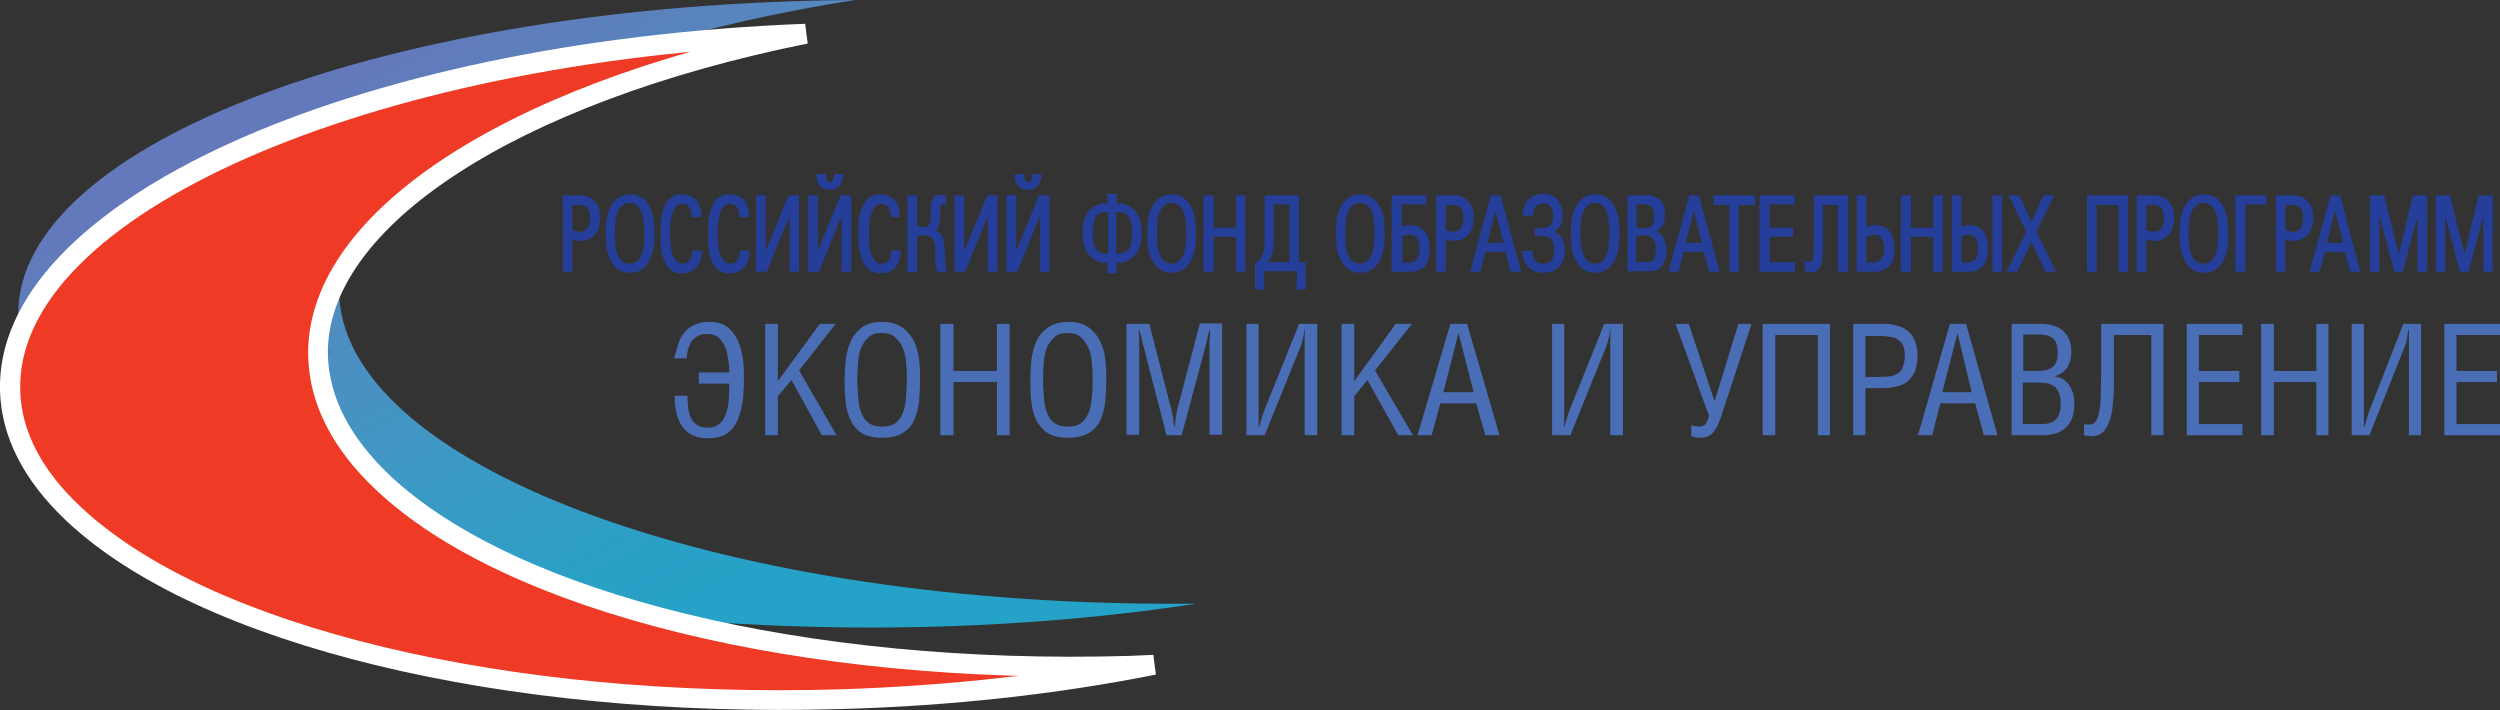<?xml version="1.0" encoding="utf-8"?> <svg xmlns="http://www.w3.org/2000/svg" xmlns:xlink="http://www.w3.org/1999/xlink" version="1.1" id="Layer_1" x="0px" y="0px" viewBox="0 0 494 140.3" style="enable-background:new 0 0 494 140.3;" xml:space="preserve"><rect x="0" y="0" width="494" height="140.3" fill="#333333" stroke="none"/> <style type="text/css"> .st0{clip-path:url(#SVGID_2_);} .st1{clip-path:url(#SVGID_4_);fill:url(#SVGID_5_);} .st2{clip-path:url(#SVGID_2_);fill:#EF3A25;} .st3{clip-path:url(#SVGID_2_);fill:#FFFFFF;} .st4{clip-path:url(#SVGID_2_);fill:#4A6EB5;} .st5{clip-path:url(#SVGID_2_);fill:#243E99;} </style> <g> <defs> <rect id="SVGID_1_" x="0" width="494" height="140.3"></rect> </defs> <clipPath id="SVGID_2_"> <use xlink:href="#SVGID_1_" style="overflow:visible;"></use> </clipPath> <g class="st0"> <defs> <path id="SVGID_3_" d="M169,0C77.4,0.6,3.6,28.2,3.6,62c0,34.3,75.5,62,168.6,62c22.7,0,44.4-1.7,64.2-4.7c-1.6,0-3.3,0-4.9,0 c-90.9,0-164.5-27.8-164.5-62C67,31.5,109.2,9.3,169,0z"></path> </defs> <clipPath id="SVGID_4_"> <use xlink:href="#SVGID_3_" style="overflow:visible;"></use> </clipPath> <linearGradient id="SVGID_5_" gradientUnits="userSpaceOnUse" x1="-3.688042e-004" y1="140.392" x2="1" y2="140.392" gradientTransform="matrix(64.985 119.572 119.572 -64.985 -16698.406 9127.185)"> <stop offset="0" style="stop-color:#6379BB"></stop> <stop offset="5.617980e-003" style="stop-color:#6379BB"></stop> <stop offset="4.890193e-002" style="stop-color:#607CBB"></stop> <stop offset="0.318" style="stop-color:#4F8DC1"></stop> <stop offset="0.573" style="stop-color:#3C99C5"></stop> <stop offset="0.807" style="stop-color:#2BA0C7"></stop> <stop offset="1" style="stop-color:#24A2C8"></stop> </linearGradient> <polygon class="st1" points="183.4,-97.7 288.5,95.8 56.7,221.7 -48.4,28.3 "></polygon> </g> <path class="st2" d="M223.3,131.5c-87.5,2.6-159.4-24.7-160.5-61c-0.8-27.5,39-52.2,96.4-63.8C71,10.1,0.9,41.4,2,77.3 c1.1,36.3,74.7,63.6,164.4,60.9c21.9-0.7,42.7-3.1,61.7-6.8C226.5,131.4,224.9,131.5,223.3,131.5"></path> <path class="st3" d="M223.3,129.6C159.5,131.5,102,117.5,77,93.9c-7.8-7.4-11.9-15.3-12.2-23.5c-0.8-25.4,37.3-50.2,94.8-61.8 l-0.5-3.9C68.8,8.2-1.1,40.1,0,77.3C0.3,86.4,4.7,95,13.2,103c26.1,24.5,86.2,39.1,153.2,37.1c21.5-0.6,42.4-2.9,62-6.8l-0.5-3.9 L223.3,129.6z M227.7,129.4c-19.5,3.8-40.1,6.1-61.4,6.8c-66,2-125.1-12.2-150.4-36.1c-7.7-7.2-11.7-15-11.9-22.9 C2.9,42.7,72.6,12,159.3,8.7l-0.5-3.9C98.5,17,60.1,42.8,60.9,70.6c0.3,9.3,4.8,18.1,13.4,26.2c25.7,24.3,84.3,38.7,149.1,36.7 l4.8-0.2L227.7,129.4z"></path> <path class="st4" d="M134.1,67.7c0.3-0.9,0.8-1.6,1.3-2.2c0.6-0.6,1.2-1.1,2-1.4c0.8-0.3,1.7-0.5,2.7-0.5c1.5,0,2.7,0.3,3.6,1 c0.9,0.7,1.6,1.6,2.1,2.7c0.5,1.1,0.8,2.3,1,3.6c0.2,1.3,0.2,2.6,0.2,3.9c0,0.8,0,1.7-0.1,2.6c0,0.9-0.1,1.8-0.3,2.7 c-0.1,0.9-0.4,1.7-0.7,2.5c-0.3,0.8-0.7,1.5-1.2,2.1c-0.5,0.6-1.1,1.1-1.9,1.4c-0.8,0.3-1.7,0.5-2.8,0.5c-2.3,0-4-0.7-5.1-2.2 c-1.1-1.5-1.6-3.6-1.6-6.2h2.5c0.1,0.9,0.1,1.7,0.2,2.5c0.1,0.8,0.3,1.4,0.6,2c0.3,0.6,0.7,1,1.2,1.3c0.5,0.3,1.2,0.5,2,0.5 c1,0,1.7-0.2,2.3-0.7c0.6-0.5,1-1.1,1.3-1.9c0.3-0.8,0.5-1.7,0.6-2.8c0.1-1.1,0.1-2.2,0.1-3.3h-6v-2.2h6c0-0.8,0-1.6-0.2-2.5 c-0.1-0.9-0.3-1.7-0.6-2.5c-0.3-0.7-0.8-1.4-1.3-1.9c-0.6-0.5-1.3-0.7-2.3-0.7c-0.7,0-1.4,0.1-1.8,0.4c-0.5,0.3-0.9,0.6-1.2,1 c-0.3,0.4-0.5,0.9-0.7,1.5c-0.2,0.6-0.2,1.2-0.3,1.9h-2.5C133.6,69.5,133.8,68.6,134.1,67.7"></path> <polygon class="st4" points="153.7,75.3 162,64 165.1,64 157.9,73.2 165.3,86 162.4,86 156.4,75.1 153.7,78.3 153.7,86 151.2,86 151.2,64 153.7,64 "></polygon> <path class="st4" d="M174.3,86.5c-1.7,0-3-0.3-4-0.9c-1-0.6-1.7-1.5-2.2-2.5c-0.5-1.1-0.9-2.3-1-3.7c-0.2-1.4-0.2-2.8-0.2-4.4 c0-1.3,0.1-2.6,0.2-3.9c0.2-1.3,0.5-2.6,1-3.7c0.5-1.1,1.3-2,2.2-2.7c1-0.7,2.3-1.1,4-1.1c1.7,0,3,0.4,4,1.1c1,0.7,1.7,1.6,2.3,2.7 c0.5,1.1,0.9,2.3,1,3.7c0.2,1.3,0.2,2.6,0.2,3.9c0,1.5-0.1,3-0.2,4.4c-0.2,1.4-0.5,2.6-1,3.7c-0.5,1.1-1.3,1.9-2.3,2.5 C177.3,86.2,175.9,86.5,174.3,86.5 M179.2,74.6c0-1.2-0.1-2.4-0.2-3.4c-0.1-1.1-0.4-2-0.8-2.8c-0.4-0.8-0.9-1.4-1.5-1.9 c-0.6-0.5-1.5-0.7-2.5-0.7c-1,0-1.8,0.2-2.4,0.7c-0.6,0.5-1.1,1.1-1.5,1.9c-0.4,0.8-0.6,1.7-0.7,2.8c-0.1,1.1-0.2,2.2-0.2,3.4 c0,1.6,0.1,3,0.2,4.2c0.1,1.2,0.3,2.2,0.7,3c0.3,0.8,0.8,1.4,1.5,1.9c0.6,0.4,1.5,0.6,2.5,0.6c1,0,1.9-0.2,2.5-0.6 c0.6-0.4,1.1-1,1.5-1.9c0.4-0.8,0.6-1.8,0.7-3C179.1,77.6,179.2,76.2,179.2,74.6"></path> <polygon class="st4" points="188.4,73.3 197,73.3 197,64 199.5,64 199.5,86 197,86 197,75.5 188.4,75.5 188.4,86 185.8,86 185.8,64 188.4,64 "></polygon> <path class="st4" d="M211.1,86.5c-1.7,0-3-0.3-4-0.9c-1-0.6-1.7-1.5-2.3-2.5c-0.5-1.1-0.9-2.3-1-3.7c-0.2-1.4-0.2-2.8-0.2-4.4 c0-1.3,0.1-2.6,0.2-3.9c0.2-1.3,0.5-2.6,1-3.7c0.5-1.1,1.3-2,2.3-2.7c1-0.7,2.3-1.1,4-1.1c1.7,0,3,0.4,4,1.1c1,0.7,1.7,1.6,2.3,2.7 c0.5,1.1,0.9,2.3,1,3.7c0.2,1.3,0.2,2.6,0.2,3.9c0,1.5-0.1,3-0.2,4.4c-0.2,1.4-0.5,2.6-1,3.7c-0.5,1.1-1.3,1.9-2.3,2.5 C214,86.2,212.7,86.5,211.1,86.5 M215.9,74.6c0-1.2-0.1-2.4-0.2-3.4c-0.1-1.1-0.4-2-0.8-2.8c-0.4-0.8-0.9-1.4-1.5-1.9 c-0.6-0.5-1.5-0.7-2.5-0.7c-1,0-1.8,0.2-2.4,0.7c-0.6,0.5-1.1,1.1-1.5,1.9c-0.4,0.8-0.6,1.7-0.7,2.8c-0.1,1.1-0.2,2.2-0.2,3.4 c0,1.6,0.1,3,0.2,4.2c0.1,1.2,0.3,2.2,0.7,3c0.3,0.8,0.8,1.4,1.5,1.9c0.6,0.4,1.5,0.6,2.5,0.6c1,0,1.9-0.2,2.5-0.6 c0.6-0.4,1.1-1,1.5-1.9c0.4-0.8,0.6-1.8,0.7-3C215.9,77.6,215.9,76.2,215.9,74.6"></path> <path class="st4" d="M227.1,64l4.4,17.1c0.1,0.5,0.2,0.9,0.3,1.4c0.1,0.5,0.1,1.1,0.2,1.8h0.1c0.1-0.5,0.2-1.1,0.2-1.6 c0.1-0.5,0.2-1.1,0.3-1.7l4.5-17.1h4.4v22H239V67.9c0-0.5,0-0.9,0.1-1.4c0-0.5,0-0.9,0-1.3H239c-0.2,0.7-0.3,1.2-0.4,1.6 c-0.1,0.4-0.2,0.9-0.3,1.3L233.5,86h-3l-4.7-18.2c-0.1-0.4-0.2-0.8-0.3-1.2c-0.1-0.4-0.2-0.9-0.4-1.5H225c0,0.6,0,1.1,0.1,1.5 c0,0.4,0,0.9,0,1.3v18h-2.5V64H227.1z"></path> <path class="st4" d="M248.7,64V82c0,0.4,0,0.8,0,1.2c0,0.4,0,0.8,0,1.2h0.1c0.2-0.5,0.3-1,0.4-1.4c0.1-0.4,0.3-1,0.5-1.6l7-17.4 h3.6v22h-2.5V68.5c0-0.6,0-1.1,0-1.7c0-0.6,0-1.1,0.1-1.7h-0.1c-0.1,0.7-0.2,1.3-0.4,1.9c-0.1,0.6-0.3,1.2-0.5,1.7L249.9,86h-3.6 V64H248.7z"></path> <polygon class="st4" points="267.6,75.3 275.8,64 279,64 271.7,73.2 279.2,86 276.3,86 270.2,75.1 267.6,78.3 267.6,86 265.1,86 265.1,64 267.6,64 "></polygon> <path class="st4" d="M286.6,64h3.3l6.4,22h-2.8l-1.8-6.3h-7.1l-1.7,6.3h-2.8L286.6,64z M288.2,65.8L288.2,65.8l-3,11.7h6 L288.2,65.8z"></path> <path class="st4" d="M309.1,64V82c0,0.4,0,0.8,0,1.2c0,0.4,0,0.8-0.1,1.2h0.1c0.2-0.5,0.3-1,0.4-1.4c0.1-0.4,0.3-1,0.5-1.6l7-17.4 h3.7v22h-2.5V68.5c0-0.6,0-1.1,0-1.7c0-0.6,0-1.1,0.1-1.7h-0.1c-0.1,0.7-0.2,1.3-0.4,1.9c-0.1,0.6-0.3,1.2-0.5,1.7L310.3,86h-3.6 V64H309.1z"></path> <path class="st4" d="M333.7,64l5.1,15.3l4.7-15.3h2.6l-6,18.3c-0.3,0.8-0.6,1.5-0.8,2c-0.3,0.5-0.6,1-0.9,1.3 c-0.3,0.3-0.7,0.5-1.1,0.7c-0.4,0.1-0.8,0.2-1.2,0.2c-0.5,0-0.9,0-1.2-0.1c-0.3-0.1-0.5-0.1-0.7-0.2V84c0.2,0.1,0.5,0.2,0.7,0.2 c0.3,0,0.6,0.1,0.9,0.1c0.4,0,0.8-0.1,1.1-0.4c0.3-0.3,0.5-0.8,0.8-1.7L331.1,64H333.7z"></path> <polygon class="st4" points="361.6,64 361.6,86 359.2,86 359.2,66.2 350.8,66.2 350.8,86 348.3,86 348.3,64 "></polygon> <path class="st4" d="M368.6,86h-2.4V64h6.1c1,0,1.9,0.1,2.7,0.4c0.8,0.2,1.5,0.6,2.1,1.1c0.6,0.5,1,1.1,1.3,1.9 c0.3,0.8,0.5,1.7,0.5,2.8c0,1.3-0.2,2.3-0.5,3.2c-0.4,0.8-0.9,1.5-1.5,2c-0.6,0.5-1.4,0.8-2.3,1c-0.9,0.2-1.8,0.3-2.8,0.3h-3.2V86z M368.6,74.5h2.4c0.8,0,1.6-0.1,2.3-0.1c0.7-0.1,1.2-0.3,1.7-0.6c0.5-0.3,0.8-0.7,1-1.3c0.2-0.6,0.4-1.3,0.4-2.2 c0-0.8-0.1-1.4-0.3-1.9c-0.2-0.5-0.5-0.9-0.9-1.2c-0.4-0.3-0.9-0.5-1.5-0.6c-0.6-0.1-1.2-0.2-2-0.2h-3.1V74.5z"></path> <path class="st4" d="M385.3,64h3.2l6.2,22H392l-1.7-6.3h-6.9l-1.6,6.3H379L385.3,64z M386.8,65.8L386.8,65.8l-3,11.7h5.8 L386.8,65.8z"></path> <path class="st4" d="M397.4,64h5.8c2.1,0,3.6,0.5,4.6,1.5c1,1,1.5,2.3,1.5,4c0,1.2-0.3,2.3-0.8,3.1c-0.6,0.8-1.3,1.4-2.4,1.7v0.1 c0.5,0.1,1,0.2,1.5,0.5c0.5,0.3,0.9,0.7,1.2,1.1c0.3,0.5,0.6,1,0.8,1.6c0.2,0.6,0.3,1.3,0.3,2.1c0,2.1-0.5,3.6-1.6,4.7 c-1.1,1.1-2.7,1.6-4.7,1.6h-6.1V64z M399.8,73.3h3c1.2,0,2.2-0.3,2.8-0.8c0.7-0.5,1-1.5,1-2.9c0-1.3-0.3-2.2-0.9-2.7 c-0.6-0.5-1.5-0.8-2.6-0.8h-3.3V73.3z M399.8,83.8h3.6c1.3,0,2.3-0.3,2.9-1c0.6-0.6,0.9-1.7,0.9-3.1c0-1.5-0.4-2.5-1.1-3.2 c-0.7-0.6-1.7-0.9-3-0.9h-3.4V83.8z"></path> <path class="st4" d="M427.5,64v22h-2.4V66.2h-7.4v8.7c0,1.2,0,2.5-0.1,3.8c-0.1,1.3-0.2,2.6-0.5,3.7c-0.3,1.1-0.7,2-1.3,2.7 c-0.6,0.7-1.4,1.1-2.5,1.1c-0.5,0-1-0.1-1.5-0.2v-2.2c0.2,0.1,0.3,0.1,0.5,0.1c0.2,0,0.3,0,0.5,0c0.6,0,1-0.2,1.3-0.6 c0.3-0.4,0.6-1.1,0.7-2c0.2-0.9,0.3-2,0.3-3.3c0-1.3,0.1-2.8,0.1-4.6V64H427.5z"></path> <polygon class="st4" points="443.1,64 443.1,66.2 434.5,66.2 434.5,73.3 442.5,73.3 442.5,75.5 434.5,75.5 434.5,83.8 443.1,83.8 443.1,86 432.1,86 432.1,64 "></polygon> <polygon class="st4" points="449.3,73.3 457.7,73.3 457.7,64 460.1,64 460.1,86 457.7,86 457.7,75.5 449.3,75.5 449.3,86 446.8,86 446.8,64 449.3,64 "></polygon> <path class="st4" d="M467.1,64V82c0,0.4,0,0.8,0,1.2c0,0.4,0,0.8,0,1.2h0.1c0.2-0.5,0.3-1,0.4-1.4c0.1-0.4,0.3-1,0.5-1.6l6.8-17.4 h3.5v22h-2.4V68.5c0-0.6,0-1.1,0-1.7c0-0.6,0-1.1,0-1.7h-0.1c-0.1,0.7-0.2,1.3-0.3,1.9c-0.1,0.6-0.3,1.2-0.5,1.7L468.2,86h-3.5V64 H467.1z"></path> <polygon class="st4" points="494,64 494,66.2 485.4,66.2 485.4,73.3 493.4,73.3 493.4,75.5 485.4,75.5 485.4,83.8 494,83.8 494,86 483,86 483,64 "></polygon> <path class="st5" d="M118.6,42.9c0,1.4-0.3,2.6-1,3.4c-0.7,0.8-1.6,1.3-2.9,1.3c-0.5,0-1-0.1-1.6-0.3v6.4h-1.9V38.6h3.3 c1.4,0,2.4,0.4,3.1,1.3C118.3,40.6,118.6,41.6,118.6,42.9 M116.6,43c0-1.7-0.7-2.5-2.1-2.5h-1.4v5c0.6,0.2,1.1,0.3,1.6,0.3 C116,45.7,116.6,44.8,116.6,43"></path> <path class="st5" d="M129.3,46.7c0,2.3-0.4,4.1-1.3,5.3c-0.8,1.3-2,1.9-3.5,1.9c-1.5,0-2.7-0.6-3.5-1.9c-0.9-1.3-1.3-3-1.3-5.3 v-1.1c0-2.3,0.4-4.1,1.3-5.3c0.9-1.3,2-1.9,3.5-1.9c1.5,0,2.7,0.6,3.5,1.9c0.9,1.3,1.3,3,1.3,5.3V46.7z M127.3,46.5v-0.8 c0-3.7-1-5.6-2.9-5.6c-1.9,0-2.9,1.9-2.9,5.6v0.8c0,3.7,1,5.6,2.9,5.6C126.4,52.1,127.3,50.2,127.3,46.5"></path> <path class="st5" d="M138.7,49.5c0,1.3-0.3,2.4-1,3.2c-0.7,0.9-1.7,1.3-3,1.3c-1.3,0-2.3-0.5-3-1.6c-0.8-1.2-1.2-3.1-1.2-5.6v-1.2 c0-2.5,0.4-4.3,1.2-5.6c0.7-1.1,1.8-1.6,3-1.6c1.3,0,2.3,0.4,3,1.3c0.6,0.8,0.9,1.8,0.9,3.2h-1.9c0-1.7-0.6-2.6-1.9-2.6 c-0.7,0-1.2,0.4-1.6,1.1c-0.5,1-0.8,2.5-0.8,4.4v0.7c0,1.8,0.2,3.3,0.7,4.2c0.4,0.9,1,1.4,1.8,1.4c1.3,0,1.9-0.9,1.9-2.6H138.7z"></path> <path class="st5" d="M148.1,49.5c0,1.3-0.3,2.4-1,3.2c-0.7,0.9-1.7,1.3-3,1.3c-1.3,0-2.3-0.5-3-1.6c-0.8-1.2-1.2-3.1-1.2-5.6v-1.2 c0-2.5,0.4-4.3,1.2-5.6c0.7-1.1,1.7-1.6,3-1.6c1.3,0,2.3,0.4,3,1.3c0.6,0.8,0.9,1.8,0.9,3.2h-1.9c0-1.7-0.6-2.6-1.9-2.6 c-0.7,0-1.2,0.4-1.6,1.1c-0.5,1-0.8,2.5-0.8,4.4v0.7c0,1.8,0.2,3.3,0.7,4.2c0.4,0.9,1,1.4,1.8,1.4c1.3,0,1.9-0.9,1.9-2.6H148.1z"></path> <polygon class="st5" points="157.9,53.7 156,53.7 156,42.7 151.5,53.7 149.4,53.7 149.4,38.6 151.3,38.6 151.3,49.6 155.8,38.6 157.9,38.6 "></polygon> <path class="st5" d="M168.2,53.7h-1.9v-11l-4.5,11h-2.1V38.6h1.9v11l4.5-11h2.1V53.7z M166.6,34.4c0,1-0.3,1.8-0.8,2.4 c-0.5,0.5-1.1,0.7-1.8,0.7c-1.8,0-2.7-1-2.7-3.1h1.9c0,1.1,0.3,1.6,0.8,1.6c0.5,0,0.8-0.5,0.8-1.6H166.6z"></path> <path class="st5" d="M178,49.5c0,1.3-0.3,2.4-1,3.2c-0.7,0.9-1.7,1.3-3.1,1.3c-1.3,0-2.3-0.5-3-1.6c-0.8-1.2-1.3-3.1-1.3-5.6v-1.2 c0-2.5,0.4-4.3,1.3-5.6c0.7-1.1,1.7-1.6,3-1.6c1.3,0,2.3,0.4,3,1.3c0.6,0.8,0.9,1.8,0.9,3.2H176c0-1.7-0.6-2.6-1.9-2.6 c-0.7,0-1.2,0.4-1.6,1.1c-0.5,1-0.8,2.5-0.8,4.4v0.7c0,1.8,0.2,3.3,0.7,4.2c0.4,0.9,1,1.4,1.8,1.4c1.3,0,1.9-0.9,1.9-2.6H178z"></path> <path class="st5" d="M187.1,53.7h-1.9c-0.3-0.9-0.4-2.1-0.4-3.3c0-1.5-0.1-2.5-0.4-3c-0.3-0.6-0.9-0.9-1.8-0.9 c-0.4,0-0.9,0.1-1.4,0.2v7.1h-1.9V38.6h1.9v6.1c0.4,0.1,0.9,0.2,1.4,0.2c0.9,0,1.3-0.7,1.3-2.1v-1.4c0-1.9,0.6-2.9,1.7-2.9 c0.6,0,1,0.1,1.3,0.2v1.9c-0.3-0.1-0.5-0.2-0.7-0.2c-0.3,0-0.4,0.4-0.4,1.3v0.9c0,1.3-0.3,2.3-0.8,2.9c0.7,0.4,1.1,0.9,1.4,1.7 c0.2,0.7,0.3,1.7,0.3,3.1C186.7,51.7,186.9,52.9,187.1,53.7"></path> <polygon class="st5" points="197.1,53.7 195.2,53.7 195.2,42.7 190.7,53.7 188.6,53.7 188.6,38.6 190.5,38.6 190.5,49.6 195.1,38.6 197.1,38.6 "></polygon> <path class="st5" d="M207.4,53.7h-1.9v-11l-4.5,11h-2.1V38.6h1.9v11l4.5-11h2.1V53.7z M205.8,34.4c0,1-0.3,1.8-0.8,2.4 c-0.5,0.5-1.1,0.7-1.8,0.7c-1.8,0-2.7-1-2.7-3.1h1.9c0,1.1,0.3,1.6,0.8,1.6c0.5,0,0.8-0.5,0.8-1.6H205.8z"></path> <path class="st5" d="M225.6,46c0,2.1-0.5,3.6-1.6,4.7c-0.8,0.8-1.7,1.2-2.8,1.2h-0.5v2.1h-1.9v-2.1h-0.5c-1.1,0-2-0.4-2.8-1.2 c-1.1-1-1.6-2.6-1.6-4.7c0-2.1,0.5-3.6,1.6-4.6c0.8-0.8,1.7-1.2,2.8-1.2h0.5v-1.9h1.9v1.9h0.5c1.1,0,2,0.4,2.8,1.2 C225.1,42.4,225.6,44,225.6,46 M219,50.1v-8.2h-0.6c-1.7,0-2.5,1.4-2.5,4.1c0,2.7,0.8,4.1,2.5,4.1H219z M223.7,46 c0-2.7-0.8-4.1-2.5-4.1h-0.6v8.2h0.6C222.9,50.1,223.7,48.8,223.7,46"></path> <path class="st5" d="M236.3,46.7c0,2.3-0.4,4.1-1.3,5.3c-0.9,1.3-2,1.9-3.5,1.9c-1.5,0-2.7-0.6-3.5-1.9c-0.9-1.3-1.3-3-1.3-5.3 v-1.1c0-2.3,0.4-4.1,1.3-5.3c0.9-1.3,2-1.9,3.5-1.9c1.5,0,2.7,0.6,3.5,1.9c0.9,1.3,1.3,3,1.3,5.3V46.7z M234.4,46.5v-0.8 c0-3.7-1-5.6-2.9-5.6c-1.9,0-2.9,1.9-2.9,5.6v0.8c0,3.7,1,5.6,2.9,5.6C233.4,52.1,234.4,50.2,234.4,46.5"></path> <polygon class="st5" points="246.1,53.7 244.2,53.7 244.2,46.8 239.8,46.8 239.8,53.7 237.8,53.7 237.8,38.6 239.8,38.6 239.8,45 244.2,45 244.2,38.6 246.1,38.6 "></polygon> <path class="st5" d="M258,57.2h-1.9c0.1-0.5,0.2-1.7,0.2-3.6h-6.5c0,2,0,3.1,0.1,3.6H248v-5.4h0.2c0.4,0,0.8-0.3,1.1-1 c0.4-0.8,0.6-2.1,0.6-3.7v-8.5h6.8v13.2h1.3V57.2z M254.8,51.8V40.4h-3.1v6.8c0,2.2-0.4,3.7-1.2,4.6H254.8z"></path> <path class="st5" d="M273.6,46.7c0,2.3-0.4,4.1-1.3,5.3c-0.9,1.3-2,1.9-3.5,1.9c-1.5,0-2.7-0.6-3.5-1.9c-0.9-1.3-1.3-3-1.3-5.3 v-1.1c0-2.3,0.4-4.1,1.3-5.3c0.9-1.3,2-1.9,3.5-1.9c1.5,0,2.7,0.6,3.5,1.9c0.9,1.3,1.3,3,1.3,5.3V46.7z M271.6,46.5v-0.8 c0-3.7-0.9-5.6-2.9-5.6c-1.9,0-2.9,1.9-2.9,5.6v0.8c0,3.7,1,5.6,2.9,5.6C270.7,52.1,271.6,50.2,271.6,46.5"></path> <path class="st5" d="M282.5,49.2c0,3-1.3,4.5-3.8,4.5H275V38.6h6.8v1.8H277v4.3c0.8-0.1,1.3-0.2,1.7-0.2c1.2,0,2.2,0.4,2.8,1.3 C282.2,46.6,282.5,47.7,282.5,49.2 M280.5,49.1c0-0.9-0.2-1.6-0.5-2c-0.3-0.5-0.8-0.7-1.3-0.7c-0.5,0-1.1,0.1-1.6,0.2v5.3h1.5 C279.8,51.8,280.5,50.9,280.5,49.1"></path> <path class="st5" d="M291.2,42.9c0,1.4-0.3,2.6-1,3.4c-0.7,0.8-1.6,1.3-2.9,1.3c-0.5,0-1-0.1-1.6-0.3v6.4h-1.9V38.6h3.3 c1.4,0,2.4,0.4,3.1,1.3C290.9,40.6,291.2,41.6,291.2,42.9 M289.2,43c0-1.7-0.7-2.5-2.1-2.5h-1.4v5c0.6,0.2,1.1,0.3,1.6,0.3 C288.6,45.7,289.2,44.8,289.2,43"></path> <path class="st5" d="M300.6,53.7h-2.1l-1-3.9h-4l-1,3.9h-2l4.1-15.1h1.9L300.6,53.7z M297.1,48l-1.6-6.4l-1.6,6.4H297.1z"></path> <path class="st5" d="M309.2,49.4c0,1.4-0.4,2.5-1.1,3.3c-0.8,0.8-1.8,1.2-3.2,1.2c-1.2,0-2.2-0.4-3-1.2c-0.7-0.8-1.1-1.9-1.1-3.1h2 c0,1.7,0.7,2.5,2,2.5c0.8,0,1.4-0.2,1.7-0.6c0.4-0.4,0.6-1.1,0.6-2.2c0-1.8-0.8-2.7-2.3-2.7c-0.5,0-1,0-1.5,0.1V45 c0.5,0.1,1,0.1,1.5,0.1c1.4,0,2.1-0.8,2.1-2.5c0-1.6-0.7-2.4-2-2.4c-0.6,0-1.1,0.2-1.4,0.6c-0.4,0.4-0.6,1.1-0.6,1.8h-2 c0-1.3,0.4-2.3,1.1-3.1c0.7-0.8,1.7-1.2,3-1.2c1.2,0,2.2,0.4,2.9,1.3c0.6,0.8,0.9,1.8,0.9,3c0,1.4-0.5,2.4-1.5,3.1v0.2 C308.6,46.4,309.2,47.6,309.2,49.4"></path> <path class="st5" d="M320,46.7c0,2.3-0.4,4.1-1.3,5.3c-0.9,1.3-2,1.9-3.5,1.9c-1.5,0-2.7-0.6-3.5-1.9c-0.9-1.3-1.3-3-1.3-5.3v-1.1 c0-2.3,0.4-4.1,1.3-5.3c0.9-1.3,2-1.9,3.5-1.9c1.5,0,2.7,0.6,3.5,1.9c0.9,1.3,1.3,3,1.3,5.3V46.7z M318,46.5v-0.8 c0-3.7-1-5.6-2.8-5.6c-1.9,0-2.9,1.9-2.9,5.6v0.8c0,3.7,1,5.6,2.9,5.6C317.1,52.1,318,50.2,318,46.5"></path> <path class="st5" d="M329.3,49.6c0,1.1-0.3,2-0.7,2.7c-0.6,0.9-1.5,1.3-2.7,1.3h-4.3V38.6h3.8c2.4,0,3.6,1.3,3.6,3.8 c0,1.6-0.5,2.7-1.6,3.2v0.1C328.6,46.4,329.3,47.7,329.3,49.6 M326.9,42.7c0-1.5-0.6-2.3-1.8-2.3h-1.7V45c0.5,0.1,1.1,0.1,1.7,0.1 C326.3,45.1,326.9,44.3,326.9,42.7 M327.2,49.3c0-1.8-0.7-2.8-2.1-2.8c-0.7,0-1.3,0-1.8,0.1v5.2h2.1 C326.7,51.9,327.2,51,327.2,49.3"></path> <path class="st5" d="M339.8,53.7h-2.1l-1-3.9h-4l-1,3.9h-2l4.1-15.1h1.9L339.8,53.7z M336.3,48l-1.6-6.4l-1.6,6.4H336.3z"></path> <polygon class="st5" points="346.8,40.5 343.6,40.5 343.6,53.7 341.7,53.7 341.7,40.5 338.6,40.5 338.6,38.6 346.8,38.6 "></polygon> <polygon class="st5" points="354.7,53.7 347.7,53.7 347.7,38.6 354.6,38.6 354.6,40.4 349.7,40.4 349.7,45 354.3,45 354.3,46.8 349.7,46.8 349.7,51.8 354.7,51.8 "></polygon> <path class="st5" d="M365.1,53.7h-1.9V40.5h-3v8.9c0,2.9-0.7,4.4-2,4.4c-0.7,0-1.3-0.1-1.6-0.3v-2.1c0.3,0.2,0.6,0.3,0.9,0.3 c0.4,0,0.6-0.2,0.7-0.5c0.1-0.4,0.2-1.1,0.2-2.3V38.6h6.8V53.7z"></path> <path class="st5" d="M374.3,49.2c0,1.5-0.3,2.6-1.1,3.4c-0.7,0.7-1.6,1.1-2.7,1.1h-3.6V38.6h1.9v6.2c0.6-0.2,1.3-0.3,1.8-0.3 C373.1,44.5,374.3,46.1,374.3,49.2 M372.3,49.1c0-0.9-0.2-1.6-0.5-2c-0.3-0.5-0.7-0.7-1.3-0.7c-0.6,0-1.1,0.1-1.7,0.3v5.2h1.5 C371.6,51.8,372.3,50.9,372.3,49.1"></path> <polygon class="st5" points="383.9,53.7 382,53.7 382,46.8 377.6,46.8 377.6,53.7 375.6,53.7 375.6,38.6 377.6,38.6 377.6,45 382,45 382,38.6 383.9,38.6 "></polygon> <path class="st5" d="M392.8,49.2c0,1.5-0.3,2.6-1,3.4c-0.6,0.7-1.5,1.1-2.7,1.1h-3.4V38.6h1.9v6.2c0.7-0.2,1.2-0.3,1.6-0.3 C391.6,44.5,392.8,46.1,392.8,49.2 M390.9,49.1c0-0.9-0.2-1.6-0.5-2c-0.3-0.5-0.8-0.7-1.3-0.7c-0.4,0-0.9,0.1-1.5,0.3v5.2h1.3 C390.2,51.8,390.9,50.9,390.9,49.1 M395.6,53.7h-1.9V38.6h1.9V53.7z"></path> <polygon class="st5" points="406.3,53.7 404.2,53.7 401.4,47.8 398.6,53.7 396.5,53.7 400.4,45.8 396.9,38.6 399,38.6 401.4,43.8 403.8,38.6 405.9,38.6 402.4,45.8 "></polygon> <polygon class="st5" points="420.5,53.7 418.6,53.7 418.6,40.5 414.3,40.5 414.3,53.7 412.4,53.7 412.4,38.6 420.5,38.6 "></polygon> <path class="st5" d="M429.6,42.9c0,1.4-0.3,2.6-1,3.4c-0.7,0.8-1.6,1.3-2.9,1.3c-0.5,0-1-0.1-1.6-0.3v6.4h-1.9V38.6h3.3 c1.4,0,2.4,0.4,3.1,1.3C429.3,40.6,429.6,41.6,429.6,42.9 M427.6,43c0-1.7-0.7-2.5-2.1-2.5h-1.4v5c0.6,0.2,1.1,0.3,1.6,0.3 C427,45.7,427.6,44.8,427.6,43"></path> <path class="st5" d="M440.3,46.7c0,2.3-0.4,4.1-1.3,5.3c-0.8,1.3-2,1.9-3.5,1.9c-1.5,0-2.7-0.6-3.5-1.9c-0.9-1.3-1.3-3-1.3-5.3 v-1.1c0-2.3,0.4-4.1,1.3-5.3c0.9-1.3,2-1.9,3.5-1.9c1.5,0,2.7,0.6,3.5,1.9c0.9,1.3,1.3,3,1.3,5.3V46.7z M438.3,46.5v-0.8 c0-3.7-1-5.6-2.9-5.6c-1.9,0-2.9,1.9-2.9,5.6v0.8c0,3.7,0.9,5.6,2.9,5.6C437.4,52.1,438.3,50.2,438.3,46.5"></path> <polygon class="st5" points="447.8,40.4 443.7,40.4 443.7,53.7 441.7,53.7 441.7,38.6 447.8,38.6 "></polygon> <path class="st5" d="M457.1,42.9c0,1.4-0.3,2.6-1,3.4c-0.7,0.8-1.6,1.3-2.9,1.3c-0.5,0-1-0.1-1.6-0.3v6.4h-1.9V38.6h3.3 c1.4,0,2.4,0.4,3.1,1.3C456.8,40.6,457.1,41.6,457.1,42.9 M455.1,43c0-1.7-0.7-2.5-2.1-2.5h-1.4v5c0.6,0.2,1.1,0.3,1.6,0.3 C454.5,45.7,455.1,44.8,455.1,43"></path> <path class="st5" d="M466.4,53.7h-2l-1-3.9h-4l-1,3.9h-2l4.1-15.1h1.9L466.4,53.7z M463,48l-1.6-6.4l-1.6,6.4H463z"></path> <polygon class="st5" points="479.6,53.7 477.7,53.7 477.7,42.7 474.8,53.7 473.1,53.7 470.2,42.7 470.2,53.7 468.3,53.7 468.3,38.6 471.1,38.6 474,50.2 476.8,38.6 479.6,38.6 "></polygon> <polygon class="st5" points="492.6,53.7 490.7,53.7 490.7,42.7 487.8,53.7 486.1,53.7 483.2,42.7 483.2,53.7 481.3,53.7 481.3,38.6 484.1,38.6 487,50.2 489.8,38.6 492.6,38.6 "></polygon> </g> </svg> 
